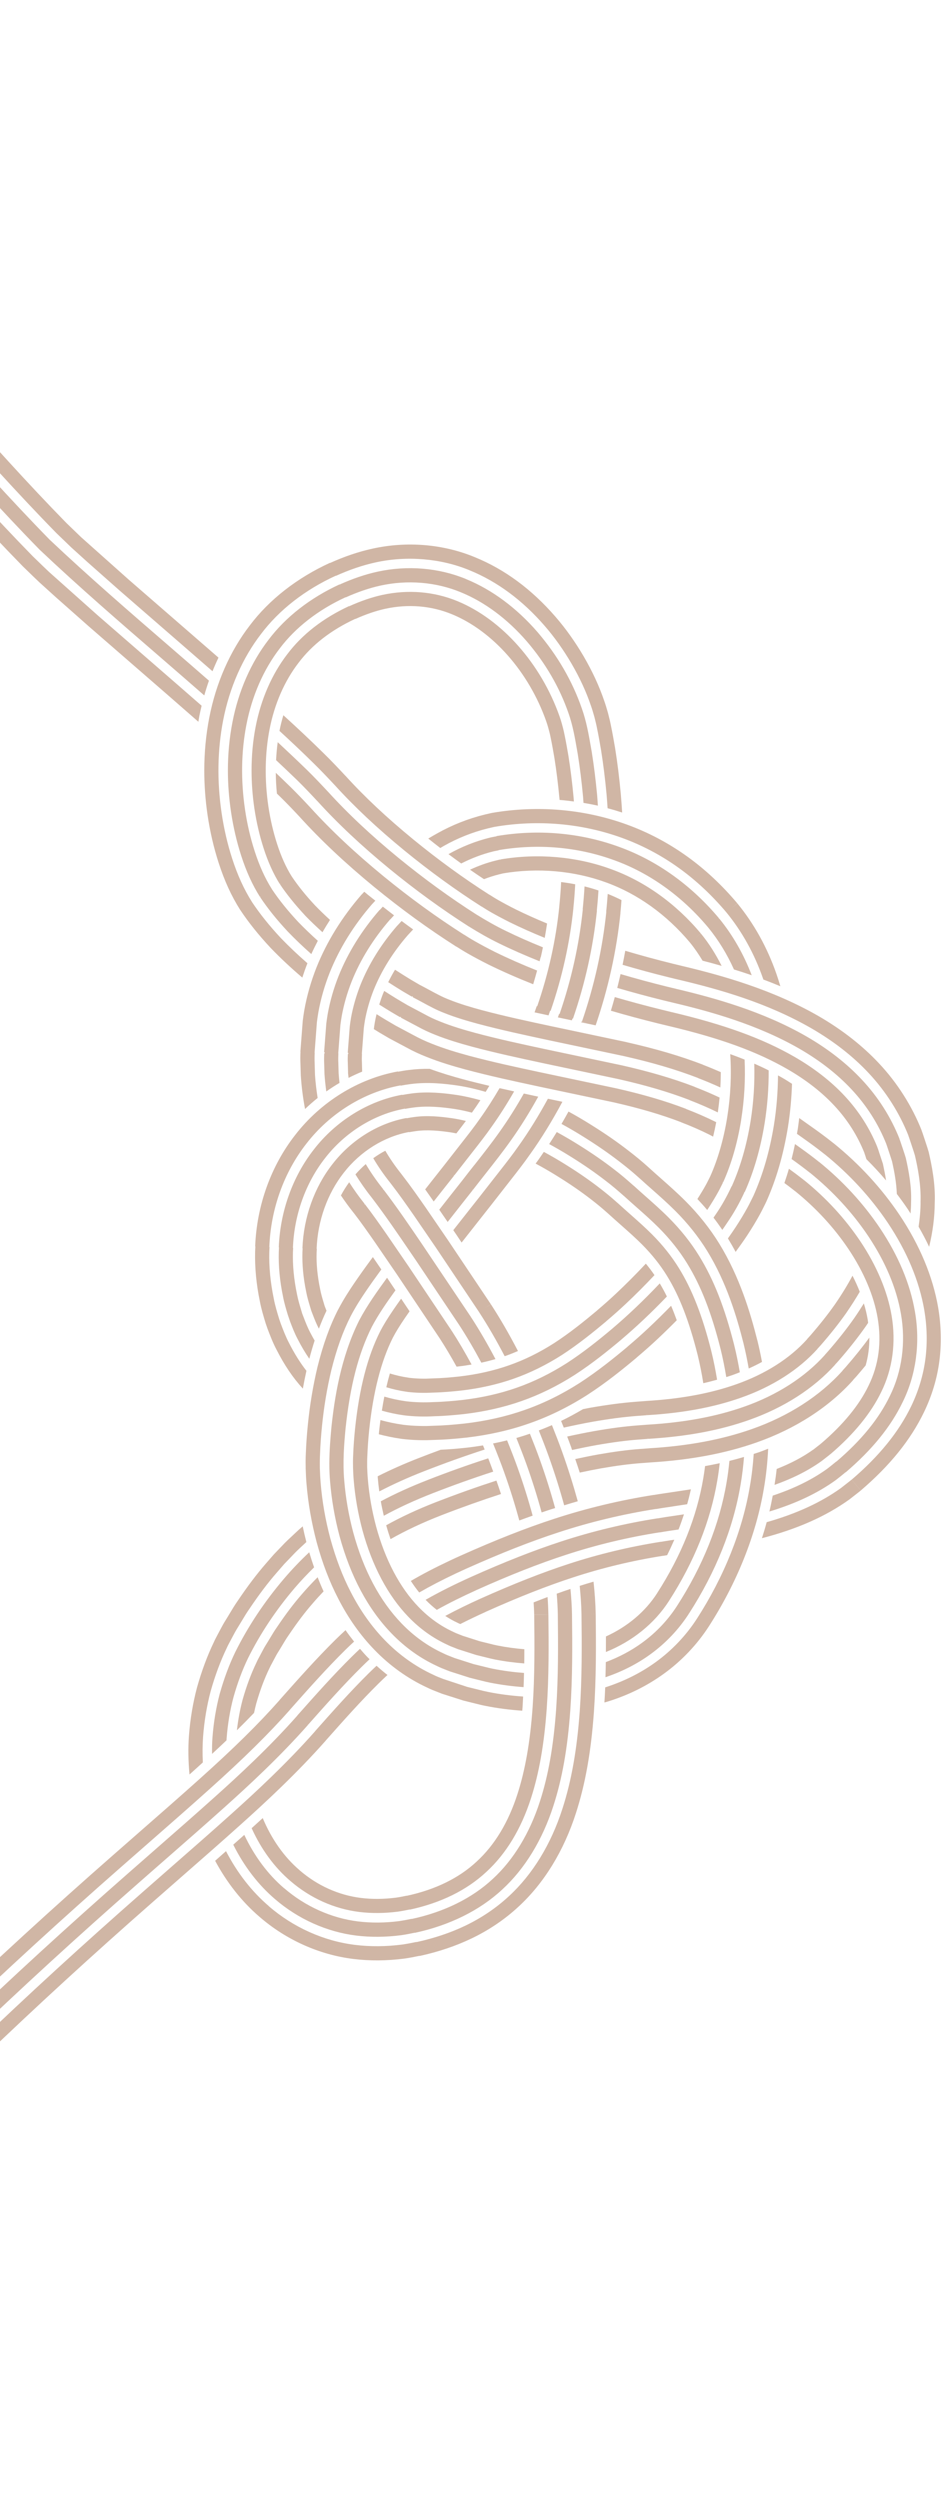 <svg width="112" height="297" viewBox="0 0 112 297" fill="none" xmlns="http://www.w3.org/2000/svg">
<path d="M58.363 154.937L57.657 155.396L58.355 154.93C58.355 154.93 58.36 154.935 58.36 154.94L58.363 154.937Z" fill="#D0B6A5"/>
<path d="M70.815 191.728L69.977 191.738L70.815 191.725L70.815 191.728Z" fill="#D0B6A5"/>
<path d="M-25.831 260.025C-20.549 253.62 -16.344 248.792 -12.188 244.372L-10.383 242.46L-8.533 240.613C-8.056 240.125 -7.571 239.653 -7.088 239.186L-6.51 239.788L-7.093 239.178C-0.688 233.03 6.204 226.719 13.393 220.42C14.54 219.411 15.689 218.407 16.835 217.405C19.11 215.416 21.463 213.358 23.731 211.325C27.811 207.669 30.75 204.777 33.257 201.941L33.251 201.936L33.461 201.7C35.498 199.41 37.602 197.041 39.885 194.784C40.282 194.392 40.681 194.019 41.083 193.648C41.407 194.117 41.75 194.566 42.1 195.007C41.755 195.329 41.41 195.648 41.07 195.985C38.824 198.203 36.738 200.551 34.722 202.821L34.523 203.047L34.478 203.008C34.478 203.008 34.473 203.013 34.471 203.015L34.52 203.06C31.967 205.944 28.986 208.881 24.857 212.58C22.581 214.622 20.226 216.682 17.946 218.677C16.799 219.678 15.652 220.682 14.506 221.691C7.338 227.974 0.463 234.268 -5.923 240.4L-5.916 240.408C-6.388 240.867 -6.863 241.332 -7.33 241.806L-9.166 243.64L-10.954 245.534C-15.081 249.926 -19.265 254.728 -24.521 261.102C-32.602 270.947 -40.813 281.612 -49.625 293.708C-49.628 293.713 -49.63 293.716 -49.636 293.721L-50.318 293.226L-51 292.73C-42.164 280.6 -33.93 269.907 -25.823 260.031L-25.831 260.025Z" fill="#D0B6A5"/>
<path d="M44.907 175.369C46.438 174.599 48.067 173.875 49.794 173.203C50.671 172.86 51.538 172.534 52.399 172.217C53.32 172.178 54.329 172.098 55.574 171.963C56.199 171.89 56.817 171.799 57.426 171.701C57.494 171.867 57.559 172.03 57.626 172.194L57.621 172.194C55.247 172.962 52.868 173.813 50.407 174.775C48.513 175.512 46.744 176.313 45.096 177.169C45.024 176.635 44.961 176.101 44.917 175.571C44.912 175.501 44.912 175.439 44.907 175.369Z" fill="#D0B6A5"/>
<path d="M102.887 137.305C102.851 137.188 102.814 137.079 102.773 136.973L103.561 136.659L102.778 136.97C101.945 134.884 100.734 132.983 99.175 131.32C97.693 129.73 95.831 128.285 93.646 127.021C89.983 124.91 85.607 123.319 79.454 121.869L78.221 121.571C76.278 121.091 74.426 120.593 72.631 120.066C72.794 119.527 72.95 118.987 73.098 118.445C74.872 118.964 76.701 119.457 78.621 119.931L79.838 120.227L79.822 120.292C79.822 120.292 79.825 120.292 79.827 120.292L79.843 120.227C86.162 121.719 90.679 123.364 94.49 125.561C96.819 126.907 98.811 128.459 100.407 130.168C102.109 131.987 103.434 134.065 104.345 136.345L104.283 136.371C104.283 136.371 104.285 136.379 104.288 136.381L104.345 136.358C104.404 136.516 104.456 136.672 104.5 136.814C104.534 136.923 104.565 137.03 104.615 137.165L104.96 138.207L104.983 138.291C105.12 138.918 105.25 139.569 105.351 140.231C104.615 139.362 103.836 138.521 103.019 137.709C102.97 137.577 102.928 137.44 102.887 137.305Z" fill="#D0B6A5"/>
<path d="M96.689 172.212L97.538 171.548C97.561 171.527 97.587 171.504 97.613 171.483L98.163 172.129L97.615 171.485C100.251 169.239 102.153 166.925 103.271 164.598C104.477 162.146 104.838 159.443 104.347 156.561C103.899 153.92 102.7 151.093 100.882 148.382C99.164 145.826 97.029 143.51 94.534 141.497L94.528 141.502C94.487 141.468 94.448 141.437 94.406 141.403C94.041 141.113 93.672 140.835 93.26 140.532C93.452 139.977 93.633 139.416 93.799 138.84C94.425 139.289 94.938 139.676 95.452 140.08C95.496 140.117 95.54 140.153 95.584 140.187L95.545 140.233C95.545 140.233 95.548 140.233 95.55 140.236L95.592 140.184C98.217 142.303 100.467 144.745 102.28 147.44C104.231 150.348 105.52 153.404 106.008 156.276C106.552 159.469 106.13 162.603 104.786 165.335C103.569 167.867 101.525 170.37 98.708 172.767L98.663 172.715C98.663 172.715 98.661 172.718 98.658 172.72L98.697 172.764C98.658 172.796 98.625 172.829 98.586 172.86L97.698 173.553C96.126 174.682 94.272 175.618 92.098 176.389C92.095 176.389 92.093 176.389 92.09 176.391C92.189 175.766 92.277 175.138 92.344 174.5C94.015 173.846 95.457 173.086 96.687 172.204L96.689 172.212Z" fill="#D0B6A5"/>
<path d="M-36.722 19.637C-32.262 25.077 -27.826 30.385 -23.533 35.41C-18.798 40.956 -14.388 46.033 -10.051 50.928C-5.215 56.363 -0.826 61.256 3.916 66.099L4.386 66.553C4.874 67.025 5.361 67.502 5.836 67.946L11.618 73.098L21.126 81.353C22.068 82.173 23.02 83.003 23.972 83.835C23.878 84.23 23.785 84.627 23.707 85.029C23.661 85.265 23.627 85.506 23.588 85.742C22.397 84.697 21.201 83.654 20.021 82.627L10.511 74.369L6.635 70.942L4.697 69.189C4.207 68.727 3.709 68.244 3.216 67.764L2.733 67.297C-2.05 62.413 -6.455 57.505 -11.306 52.051C-15.652 47.146 -20.07 42.061 -24.809 36.507C-29.11 31.474 -33.554 26.159 -38.021 20.709C-41.604 16.327 -46.299 10.526 -50.852 4.518L-50.795 4.474L-49.508 3.499C-44.971 9.484 -40.289 15.268 -36.717 19.637L-36.722 19.637Z" fill="#D0B6A5"/>
<path d="M31.954 226.433C34.857 228.949 38.499 230.584 42.209 231.035C44.012 231.258 45.911 231.245 47.841 230.993C48.404 230.91 48.962 230.804 49.52 230.687L49.52 230.703C49.52 230.703 49.53 230.703 49.532 230.703C51.644 230.241 53.595 229.585 55.336 228.749C57.25 227.831 58.988 226.659 60.498 225.26C63.313 222.676 65.518 219.081 66.872 214.858C67.946 211.529 68.602 207.838 68.932 203.246C69.204 199.357 69.183 195.435 69.137 191.749C69.137 191.749 69.137 191.743 69.137 191.741C69.119 190.654 69.036 189.531 68.924 188.389C69.469 188.215 70.016 188.049 70.569 187.888C70.709 189.198 70.805 190.483 70.826 191.725L69.982 191.738L70.826 191.728C70.872 195.445 70.893 199.409 70.615 203.365C70.276 208.097 69.596 211.916 68.48 215.374C67.038 219.875 64.672 223.722 61.645 226.5C60.013 228.013 58.137 229.281 56.07 230.27C54.212 231.162 52.132 231.865 49.891 232.353L49.712 231.528L49.888 232.335C49.289 232.462 48.687 232.576 48.08 232.664C45.997 232.934 43.952 232.949 42.012 232.708C37.973 232.215 34.011 230.441 30.862 227.709C28.758 225.911 26.971 223.639 25.578 221.045C26.008 220.666 26.439 220.282 26.872 219.901C28.193 222.461 29.923 224.687 31.965 226.433L31.954 226.433Z" fill="#D0B6A5"/>
<path d="M36.422 183.185C36.302 183.297 36.185 183.409 36.066 183.518C35.594 183.953 35.15 184.363 34.728 184.825L33.804 185.785L32.901 186.823C31.851 188.024 30.792 189.425 29.656 191.116C29.329 191.58 29.041 192.06 28.735 192.571C28.572 192.844 28.408 193.116 28.234 193.394C28.042 193.695 27.863 194.032 27.674 194.387L27.596 194.535C27.521 194.683 27.441 194.831 27.36 194.979C27.225 195.23 27.088 195.482 26.961 195.767C26.216 197.311 25.57 199.044 25.046 200.904C24.584 202.655 24.281 204.486 24.143 206.344C24.073 207.317 24.068 208.326 24.117 209.363C23.731 209.714 23.342 210.066 22.934 210.435C22.802 210.554 22.662 210.676 22.53 210.795C22.384 209.218 22.356 207.682 22.462 206.224C22.608 204.261 22.929 202.328 23.422 200.463C23.975 198.494 24.657 196.667 25.433 195.059C25.567 194.756 25.723 194.468 25.879 194.174C25.951 194.04 26.027 193.902 26.102 193.752L26.185 193.596C26.382 193.225 26.587 192.841 26.813 192.488C26.976 192.229 27.134 191.964 27.293 191.7C27.601 191.186 27.92 190.654 28.271 190.156C29.438 188.421 30.541 186.968 31.635 185.712L32.564 184.646L33.503 183.668C33.96 183.173 34.453 182.719 34.927 182.28C35.127 182.096 35.327 181.909 35.553 181.696C35.693 181.574 35.838 181.45 35.988 181.32C35.988 181.32 35.988 181.32 35.991 181.318C36.121 181.943 36.266 182.565 36.427 183.188L36.422 183.185Z" fill="#D0B6A5"/>
<path d="M83.283 110.937L82.683 111.43L83.278 110.932C83.278 110.932 83.28 110.935 83.283 110.937Z" fill="#D0B6A5"/>
<path d="M72.239 96C72.239 96 72.239 95.995 72.239 95.992C72.203 95.455 72.166 94.921 72.12 94.379C71.948 92.526 71.733 90.814 71.471 89.154C71.321 88.269 71.17 87.405 70.986 86.521C70.916 86.142 70.791 85.639 70.677 85.19L70.628 85.019C70.514 84.622 70.4 84.225 70.257 83.828C69.694 82.168 68.939 80.531 67.946 78.824C66.988 77.189 65.92 75.685 64.765 74.357C62.132 71.316 59.133 69.093 55.846 67.752C52.443 66.33 48.357 65.99 44.634 66.815C43.075 67.158 41.532 67.687 39.941 68.406L39.931 68.385C39.931 68.385 39.921 68.39 39.913 68.393C36.252 70.071 33.189 72.458 31.043 75.304C28.838 78.16 27.279 81.711 26.532 85.571C25.852 89.084 25.79 92.791 26.351 96.594C26.628 98.457 27.048 100.27 27.601 101.98C28.249 103.98 28.999 105.622 29.959 107.147C29.964 107.158 29.969 107.168 29.977 107.178C30.916 108.584 32.037 109.983 33.394 111.435C34.377 112.455 35.43 113.448 36.553 114.426C36.548 114.439 36.543 114.452 36.538 114.465C36.32 115.015 36.125 115.573 35.944 116.131C34.59 114.979 33.337 113.809 32.172 112.598C30.737 111.062 29.557 109.588 28.555 108.081L29.266 107.632L28.553 108.084C27.508 106.429 26.695 104.657 25.998 102.506C25.416 100.708 24.973 98.804 24.682 96.848C24.418 95.053 24.288 93.276 24.288 91.528C24.288 89.39 24.485 87.294 24.88 85.26C25.676 81.141 27.347 77.345 29.705 74.289C32.016 71.225 35.311 68.655 39.231 66.859L39.581 67.625L39.238 66.88C40.938 66.112 42.593 65.547 44.271 65.178C48.383 64.265 52.725 64.631 56.49 66.203C60.02 67.643 63.232 70.019 66.041 73.262C67.263 74.668 68.392 76.256 69.404 77.983C70.454 79.791 71.256 81.53 71.85 83.283C71.998 83.698 72.125 84.129 72.249 84.562L72.314 84.796C72.434 85.265 72.566 85.797 72.641 86.21C72.828 87.099 72.981 87.981 73.137 88.892C73.409 90.596 73.627 92.345 73.803 94.239C73.871 95.001 73.925 95.759 73.972 96.511C73.972 96.516 73.972 96.519 73.972 96.524C73.401 96.337 72.825 96.166 72.244 96.013L72.239 96Z" fill="#D0B6A5"/>
<path d="M41.384 127.423L41.353 126.282C41.334 125.927 41.342 125.566 41.358 125.213L41.404 125.213L41.415 125.068L41.345 125.063L41.584 121.947C41.617 121.646 41.661 121.363 41.708 121.073L41.731 120.922C41.97 119.61 42.349 118.289 42.86 116.99C43.853 114.512 45.33 112.141 47.244 109.946L47.296 109.991L47.249 109.952C47.249 109.952 47.26 109.939 47.265 109.933C47.431 109.749 47.592 109.578 47.75 109.407C48.206 109.744 48.663 110.084 49.12 110.411C48.925 110.616 48.73 110.823 48.526 111.049C48.523 111.052 48.52 111.057 48.518 111.059L48.513 111.059C46.723 113.109 45.348 115.316 44.424 117.615C43.955 118.806 43.607 120.02 43.392 121.205L43.371 121.34C43.329 121.605 43.288 121.862 43.259 122.103L43.021 125.195L43.036 125.195C43.018 125.535 43.013 125.872 43.031 126.215L43.06 127.299C42.512 127.525 41.973 127.771 41.441 128.043C41.423 127.833 41.392 127.634 41.376 127.421L41.384 127.423Z" fill="#D0B6A5"/>
<path d="M100.651 155.923C99.779 157.163 98.78 158.427 97.597 159.786L97.227 160.191L97.185 160.154C97.185 160.154 97.18 160.159 97.177 160.162L97.227 160.206C94.977 162.715 91.812 164.736 88.077 166.043C84.85 167.179 81.197 167.856 76.904 168.113L76.898 168.046C76.898 168.046 76.891 168.046 76.885 168.046L76.891 168.116L75.708 168.204C74.12 168.326 72.447 168.546 70.447 168.894C69.321 169.096 68.179 169.333 67.03 169.589C66.926 169.325 66.817 169.06 66.711 168.796C67.591 168.373 68.46 167.901 69.318 167.395C69.326 167.395 69.336 167.392 69.344 167.389C69.614 167.338 69.886 167.281 70.154 167.231C72.213 166.871 73.939 166.645 75.583 166.518L76.805 166.427L76.854 167.265L76.805 166.424C80.938 166.178 84.44 165.532 87.519 164.448C90.99 163.231 93.914 161.374 95.974 159.075L95.963 159.067L96.326 158.67C97.468 157.358 98.43 156.141 99.266 154.953C100.085 153.767 100.77 152.644 101.359 151.542C101.686 152.18 101.974 152.818 102.223 153.451C101.753 154.255 101.235 155.07 100.651 155.918L100.651 155.923Z" fill="#D0B6A5"/>
<path d="M37.913 157.829C37.913 157.829 37.913 157.829 37.913 157.827C37.614 157.274 37.391 156.696 37.176 156.138L37.015 155.72L36.867 155.233C36.693 154.652 36.512 154.05 36.4 153.432C36.063 151.806 35.913 150.231 35.957 148.768C35.962 148.599 35.975 148.446 35.98 148.283L36.024 148.283L35.957 148.283C36.102 144.594 37.37 141.042 39.529 138.287C41.747 135.423 44.953 133.429 48.326 132.811C48.326 132.811 48.331 132.811 48.334 132.811L48.339 132.84C48.635 132.785 48.933 132.731 49.234 132.694C50.808 132.471 52.432 132.645 53.812 132.845C54.339 132.923 54.868 133.034 55.392 133.159C55.029 133.646 54.65 134.139 54.259 134.64C54.028 134.596 53.797 134.547 53.571 134.513C52.31 134.331 50.837 134.17 49.459 134.365C49.182 134.401 48.912 134.448 48.642 134.497L48.487 133.641L48.637 134.471C45.667 135.014 42.834 136.78 40.862 139.325C38.919 141.808 37.775 145.012 37.645 148.345L37.669 148.345C37.661 148.503 37.651 148.651 37.645 148.815C37.601 150.156 37.744 151.593 38.058 153.113C38.157 153.658 38.315 154.187 38.483 154.748L38.6 155.139L38.753 155.534C38.777 155.591 38.797 155.645 38.821 155.702C38.496 156.384 38.198 157.093 37.918 157.832L37.913 157.829Z" fill="#D0B6A5"/>
<path d="M80.087 178.939L79.119 179.082C78.735 179.136 78.362 179.204 77.983 179.263L77.972 179.188L77.983 179.253C74.04 179.87 70.146 180.804 66.413 182.029C63.09 183.111 59.6 184.483 55.429 186.348C55.429 186.348 55.429 186.348 55.426 186.348C55.024 186.53 54.62 186.716 54.212 186.908C52.534 187.7 51.136 188.429 49.844 189.176C49.493 188.75 49.164 188.286 48.845 187.803C50.222 186.999 51.704 186.226 53.494 185.383C53.911 185.186 54.326 184.994 54.739 184.81C58.967 182.919 62.511 181.526 65.891 180.423C69.71 179.173 73.692 178.218 77.723 177.585L77.853 178.418L77.723 177.593C78.107 177.53 78.489 177.463 78.878 177.409L79.843 177.266C80.624 177.152 81.386 177.035 82.147 176.918C82.014 177.51 81.869 178.101 81.7 178.69C81.163 178.771 80.637 178.851 80.089 178.934L80.087 178.939Z" fill="#D0B6A5"/>
<path d="M100.477 174.871L100.511 174.91C100.134 175.224 99.751 175.533 99.354 175.836C97.188 177.393 94.596 178.614 91.478 179.556C91.628 178.926 91.758 178.295 91.875 177.665L91.88 177.665C94.419 176.822 96.555 175.769 98.347 174.482C98.715 174.199 99.076 173.911 99.424 173.621L99.434 173.634C102.412 171.094 104.495 168.539 105.808 165.817C107.245 162.92 107.709 159.469 107.121 156.1C106.594 153.025 105.279 149.902 103.216 146.82C101.341 144.031 99.011 141.505 96.298 139.31L96.827 138.654L96.293 139.315C95.647 138.799 94.936 138.267 94.137 137.699L94.124 137.689L94.116 137.683C94.264 137.102 94.396 136.508 94.521 135.904C94.7 136.031 94.881 136.158 95.058 136.285L95.115 136.327C95.942 136.916 96.676 137.466 97.348 138.002L97.309 138.049C97.309 138.049 97.312 138.049 97.315 138.052L97.356 138C100.202 140.298 102.643 142.95 104.617 145.881C106.814 149.165 108.218 152.507 108.783 155.814C109.435 159.529 108.916 163.35 107.323 166.559C105.912 169.488 103.688 172.222 100.529 174.918L100.485 174.866C100.485 174.866 100.479 174.871 100.477 174.871Z" fill="#D0B6A5"/>
<path d="M-23.663 261.812C-18.425 255.462 -14.259 250.678 -10.147 246.302L-8.37 244.418L-6.562 242.61C-6.098 242.138 -5.625 241.674 -5.151 241.215L-5.112 241.256L-4.575 241.817L-5.158 241.207C1.213 235.092 8.075 228.807 15.235 222.531C16.371 221.533 17.51 220.534 18.651 219.538C20.936 217.54 23.3 215.473 25.596 213.413C28.403 210.896 32.05 207.532 35.355 203.794L35.35 203.788L35.48 203.64C37.513 201.352 39.617 198.984 41.84 196.787C42.157 196.473 42.479 196.167 42.798 195.866C42.798 195.866 42.798 195.866 42.8 195.863C43.083 196.187 43.361 196.514 43.656 196.818C43.75 196.914 43.848 197.007 43.944 197.103C43.636 197.391 43.33 197.684 43.026 197.985C40.839 200.146 38.756 202.491 36.74 204.761L36.618 204.896L36.574 204.857C36.574 204.857 36.569 204.862 36.566 204.865L36.616 204.909C33.254 208.71 29.56 212.121 26.719 214.666C24.415 216.733 22.049 218.803 19.759 220.804C18.62 221.8 17.481 222.793 16.345 223.795C9.203 230.054 2.36 236.322 -3.994 242.421L-3.988 242.429C-4.455 242.88 -4.92 243.337 -5.371 243.798L-7.169 245.594L-8.928 247.456C-13.014 251.804 -17.159 256.562 -22.368 262.881C-30.405 272.672 -38.582 283.292 -47.363 295.345C-47.366 295.35 -47.368 295.353 -47.374 295.358L-48.056 294.862L-48.738 294.367C-39.936 282.283 -31.736 271.634 -23.673 261.812L-23.663 261.812Z" fill="#D0B6A5"/>
<path d="M50.822 175.818C53.247 174.871 55.662 174.01 58.033 173.242C58.039 173.242 58.044 173.239 58.049 173.237C58.257 173.769 58.451 174.293 58.643 174.817C56.275 175.582 53.862 176.443 51.434 177.39C49.304 178.22 47.384 179.105 45.633 180.062C45.498 179.489 45.376 178.915 45.275 178.342C46.967 177.442 48.801 176.607 50.822 175.821L50.822 175.818Z" fill="#D0B6A5"/>
<path d="M48.217 166.45C48.235 166.45 48.253 166.453 48.271 166.455L48.271 166.46C49.335 166.587 50.44 166.619 51.581 166.554C52.796 166.525 54.012 166.408 54.931 166.31C57.247 166.043 59.437 165.55 61.439 164.847C63.463 164.141 65.473 163.153 67.411 161.913C69.414 160.616 71.261 159.121 72.802 157.829L73.344 158.475L72.802 157.827C74.683 156.231 76.543 154.46 78.444 152.457C78.737 152.95 79.02 153.463 79.29 154.013C77.474 155.905 75.687 157.591 73.886 159.119L73.845 159.069L73.889 159.121C72.306 160.447 70.408 161.983 68.327 163.329C66.275 164.642 64.145 165.687 62 166.437C59.88 167.181 57.569 167.703 55.12 167.986C54.163 168.087 52.902 168.209 51.654 168.237C50.443 168.31 49.236 168.274 48.074 168.136L48.082 168.071L48.074 168.131C48.046 168.126 48.017 168.126 47.986 168.123C47.096 167.999 46.235 167.812 45.402 167.576C45.49 167.003 45.589 166.445 45.695 165.905C46.502 166.144 47.345 166.328 48.222 166.453L48.217 166.45Z" fill="#D0B6A5"/>
<path d="M46.411 109.215L46.401 109.204C44.404 111.495 42.86 113.975 41.82 116.572C41.278 117.939 40.878 119.34 40.629 120.715L40.611 120.829C40.559 121.148 40.507 121.467 40.473 121.757L40.217 125.125L40.232 125.125C40.214 125.506 40.209 125.885 40.227 126.258L40.263 127.509C40.289 127.89 40.325 128.266 40.367 128.64C39.83 128.956 39.306 129.294 38.795 129.657C38.704 128.98 38.626 128.295 38.58 127.589L38.543 126.323C38.525 125.937 38.533 125.535 38.548 125.143L38.595 125.143L38.605 125.003L38.535 124.998L38.795 121.602C38.834 121.254 38.891 120.909 38.945 120.562L38.966 120.434C39.236 118.932 39.669 117.425 40.253 115.949C41.366 113.173 43.008 110.532 45.13 108.096L45.179 108.141L45.143 108.109C45.262 107.972 45.392 107.84 45.514 107.702C45.96 108.052 46.406 108.397 46.85 108.735C46.702 108.895 46.551 109.054 46.409 109.217L46.411 109.215Z" fill="#D0B6A5"/>
<path d="M67.946 172.02C67.782 171.563 67.606 171.107 67.435 170.65C68.517 170.411 69.585 170.193 70.646 170.004C72.613 169.659 74.255 169.444 75.809 169.327L76.953 169.241C76.953 169.241 76.958 169.241 76.961 169.241C81.363 168.979 85.124 168.282 88.458 167.109C92.373 165.737 95.698 163.607 98.077 160.953L98.705 161.516L98.07 160.948C98.197 160.808 98.326 160.67 98.448 160.528C99.655 159.142 100.677 157.848 101.569 156.577C101.979 155.983 102.355 155.404 102.708 154.833C102.908 155.487 103.063 156.133 103.17 156.769C103.19 156.893 103.201 157.018 103.219 157.14C103.128 157.274 103.043 157.407 102.949 157.542C102.018 158.865 100.962 160.206 99.725 161.625C99.597 161.775 99.46 161.918 99.328 162.063L99.286 162.024C99.286 162.024 99.281 162.03 99.278 162.032L99.328 162.076C96.76 164.943 93.192 167.231 89.013 168.699C85.532 169.924 81.62 170.653 77.057 170.922L77.051 170.855C77.051 170.855 77.041 170.855 77.036 170.855L77.041 170.925L75.931 171.008C74.429 171.122 72.841 171.33 70.932 171.664C69.969 171.836 68.999 172.033 68.016 172.248C67.987 172.17 67.964 172.098 67.938 172.02L67.946 172.02Z" fill="#D0B6A5"/>
<path d="M54.015 131.732C52.562 131.519 50.845 131.335 49.13 131.569C48.793 131.61 48.464 131.67 48.134 131.729L48.116 131.636C48.116 131.636 48.111 131.636 48.108 131.636L47.968 130.871L48.118 131.701C44.476 132.365 41.023 134.508 38.639 137.59C36.336 140.531 34.981 144.314 34.828 148.236L34.854 148.236C34.847 148.415 34.834 148.584 34.828 148.768C34.787 150.309 34.943 151.961 35.301 153.687C35.425 154.356 35.622 155.01 35.83 155.702L35.931 156.042L36.069 156.398C36.323 157.062 36.564 157.689 36.886 158.294C37.057 158.631 37.233 158.942 37.41 159.249C37.187 159.933 36.976 160.655 36.777 161.412C36.291 160.709 35.83 159.936 35.391 159.075C35.028 158.392 34.756 157.687 34.496 157.002L34.219 156.193C34.006 155.487 33.786 154.755 33.648 154.013C33.267 152.179 33.098 150.397 33.145 148.727C33.15 148.537 33.163 148.361 33.171 148.174L33.212 148.174L33.145 148.174C33.311 143.899 34.792 139.771 37.311 136.555C39.942 133.156 43.768 130.783 47.812 130.046C47.815 130.046 47.818 130.046 47.82 130.046L47.825 130.074C48.186 130.007 48.547 129.945 48.915 129.898C50.837 129.636 52.783 129.849 54.261 130.067C55.239 130.212 56.197 130.44 57.118 130.694C56.788 131.198 56.454 131.693 56.108 132.173C55.421 131.997 54.721 131.838 54.015 131.732Z" fill="#D0B6A5"/>
<path d="M107.141 135.854C107.18 135.981 107.222 136.111 107.279 136.267L107.416 136.682C107.507 136.954 107.598 137.227 107.696 137.559C108.052 139.131 108.402 140.991 108.322 142.825C108.322 143.263 108.298 143.71 108.262 144.156C108.153 143.987 108.052 143.819 107.94 143.65C107.523 143.03 107.082 142.425 106.628 141.829C106.628 141.829 106.628 141.826 106.628 141.824C106.578 140.488 106.334 139.183 106.067 137.989C105.989 137.73 105.904 137.473 105.818 137.216L105.686 136.817C105.631 136.666 105.582 136.513 105.533 136.358C105.489 136.215 105.439 136.075 105.388 135.94L105.395 135.94C104.436 133.52 103.035 131.32 101.232 129.397C99.558 127.605 97.481 125.986 95.055 124.585C90.048 121.703 84.432 120.154 80.097 119.13C79.695 119.034 79.287 118.933 78.891 118.839C76.976 118.367 75.155 117.874 73.388 117.355C73.528 116.808 73.658 116.26 73.783 115.713C75.549 116.232 77.37 116.727 79.285 117.2C79.677 117.293 80.081 117.392 80.481 117.488L80.465 117.555C80.465 117.555 80.468 117.555 80.47 117.555L80.486 117.49C84.93 118.543 90.699 120.134 95.898 123.127C98.469 124.611 100.679 126.336 102.464 128.248C104.412 130.324 105.925 132.702 106.962 135.317L106.9 135.343C106.9 135.343 106.9 135.346 106.9 135.349L106.954 135.328C107.025 135.512 107.087 135.691 107.139 135.857L107.141 135.854Z" fill="#D0B6A5"/>
<path d="M60.106 110.566C61.51 111.254 62.991 111.905 64.55 112.535C64.472 112.922 64.389 113.311 64.301 113.697L64.283 113.692C64.242 113.861 64.195 114.024 64.153 114.193C62.47 113.518 60.874 112.821 59.367 112.084C58.135 111.485 56.949 110.81 55.787 110.086L55.821 110.034C55.821 110.034 55.816 110.034 55.816 110.029L56.233 109.375L55.779 110.086C52.591 108.055 49.4 105.741 46.3 103.204C42.972 100.472 40.173 97.847 37.745 95.175L37.794 95.131C37.794 95.131 37.794 95.131 37.791 95.128L37.739 95.175C36.953 94.334 36.152 93.481 35.329 92.679C34.507 91.883 33.672 91.094 32.831 90.306C32.831 90.306 32.826 90.303 32.826 90.3C32.86 89.577 32.925 88.863 33.018 88.165C34.193 89.258 35.358 90.358 36.505 91.47C37.361 92.308 38.186 93.183 38.99 94.044C38.99 94.044 38.995 94.044 38.995 94.046C41.366 96.654 44.105 99.224 47.369 101.902C50.417 104.392 53.548 106.667 56.682 108.662C56.682 108.662 56.687 108.665 56.687 108.667L56.687 108.662C57.805 109.355 58.942 110.001 60.112 110.569L60.106 110.566Z" fill="#D0B6A5"/>
<path d="M43.488 138.285C44.074 139.266 44.741 140.236 45.498 141.185C45.527 141.222 45.55 141.258 45.579 141.294L45.527 141.333C45.527 141.333 45.537 141.346 45.543 141.354L45.597 141.313C47.2 143.414 48.705 145.624 50.16 147.764L56.018 156.486L55.318 156.955L55.961 156.522C55.961 156.522 55.966 156.527 55.966 156.533L56.023 156.496C57.009 158.014 57.953 159.633 58.91 161.449C58.363 161.607 57.803 161.75 57.227 161.874C56.365 160.263 55.512 158.808 54.625 157.443C54.622 157.438 54.617 157.433 54.614 157.428L54.612 157.422L49.509 149.808L48.764 148.716C47.327 146.605 45.838 144.42 44.269 142.361C44.264 142.353 44.258 142.348 44.253 142.34L44.923 141.829L44.251 142.342C44.222 142.306 44.196 142.267 44.168 142.231C43.462 141.344 42.829 140.43 42.258 139.512C42.642 139.074 43.05 138.664 43.483 138.288L43.488 138.285Z" fill="#D0B6A5"/>
<path d="M51.934 191.243C51.483 190.885 51.044 190.503 50.632 190.078C50.622 190.068 50.611 190.055 50.601 190.044C52.334 189.056 54.114 188.182 55.88 187.383L55.906 187.442C55.906 187.442 55.909 187.442 55.911 187.442L55.883 187.38C60.008 185.535 63.463 184.176 66.755 183.102C70.436 181.896 74.27 180.977 78.154 180.368L78.284 181.201L78.154 180.376C78.532 180.316 78.906 180.249 79.287 180.191L80.364 180.033C80.68 179.986 81.002 179.937 81.321 179.888C81.124 180.49 80.911 181.092 80.678 181.691C80.655 181.693 80.634 181.699 80.611 181.701L79.534 181.859C79.158 181.914 78.789 181.981 78.418 182.041L78.405 181.966L78.416 182.031C74.621 182.625 70.874 183.525 67.279 184.703C64.044 185.756 60.643 187.095 56.578 188.916C56.578 188.916 56.575 188.916 56.573 188.916L56.228 188.145L56.575 188.923C55.016 189.629 53.457 190.392 51.932 191.24L51.934 191.243Z" fill="#D0B6A5"/>
<path d="M45.088 119.34C45.223 118.909 45.368 118.479 45.537 118.051C45.581 117.939 45.633 117.828 45.68 117.713C46.549 118.276 47.475 118.844 48.443 119.4L48.046 120.147L48.443 119.402L48.557 119.462L50.425 120.455C51.065 120.808 51.709 121.112 52.352 121.361C53.761 121.929 55.242 122.357 56.503 122.699C59.247 123.436 62.085 124.043 64.828 124.632L73.91 126.549C77.222 127.296 80.061 128.132 82.587 129.102L82.564 129.164L82.585 129.112C83.627 129.514 84.613 129.935 85.558 130.381C85.503 130.97 85.43 131.559 85.345 132.147C84.284 131.626 83.171 131.144 81.98 130.684L81.98 130.674C79.534 129.732 76.771 128.92 73.552 128.194L64.812 126.349L64.477 126.277C61.715 125.683 58.858 125.071 56.067 124.323C54.757 123.965 53.216 123.519 51.737 122.923C51.037 122.65 50.321 122.315 49.626 121.932L47.654 120.884L47.685 120.824L47.607 120.782L47.576 120.839C46.71 120.344 45.877 119.835 45.091 119.335L45.088 119.34Z" fill="#D0B6A5"/>
<path d="M88.505 141.644C87.924 142.905 87.26 144.088 86.507 145.183C86.305 145.489 86.095 145.793 85.882 146.099C85.55 145.611 85.202 145.128 84.831 144.648C84.831 144.646 84.837 144.641 84.839 144.638C84.93 144.506 85.023 144.371 85.112 144.239C85.817 143.214 86.437 142.104 86.982 140.923L87 140.931C88.025 138.648 88.78 136.038 89.244 133.174C89.607 130.897 89.745 128.609 89.68 126.352C90.271 126.611 90.842 126.878 91.392 127.156C91.405 129.239 91.244 131.345 90.91 133.442C90.422 136.453 89.623 139.203 88.538 141.621L88.476 141.593C88.476 141.593 88.469 141.613 88.463 141.624L88.507 141.644L88.505 141.644Z" fill="#D0B6A5"/>
<path d="M26.13 201.189C26.646 199.368 27.248 197.751 27.977 196.242C29.5 193.183 31.446 190.259 33.757 187.548C34.706 186.438 35.71 185.387 36.761 184.402C36.761 184.402 36.764 184.399 36.766 184.397C36.948 185.011 37.142 185.611 37.345 186.189C36.546 186.97 35.773 187.785 35.038 188.643C32.815 191.248 30.945 194.055 29.489 196.981C28.807 198.392 28.239 199.918 27.757 201.63C27.341 203.199 27.069 204.849 26.942 206.528C26.937 206.595 26.937 206.668 26.934 206.735C26.387 207.256 25.811 207.796 25.212 208.349C25.204 207.687 25.214 207.036 25.261 206.403C25.396 204.618 25.686 202.867 26.13 201.183L26.13 201.189Z" fill="#D0B6A5"/>
<path d="M55.431 68.8C58.498 70.05 61.432 72.227 63.914 75.093C66.286 77.861 68.06 80.923 69.186 84.183C69.728 85.709 70.003 87.294 70.27 88.827L70.358 89.328C70.62 90.97 70.828 92.653 70.999 94.477C71.035 94.89 71.056 95.297 71.087 95.707C70.519 95.58 69.949 95.473 69.375 95.377C69.355 95.128 69.344 94.879 69.321 94.63C69.155 92.848 68.95 91.201 68.698 89.608L68.612 89.115C68.358 87.652 68.094 86.137 67.598 84.739C66.537 81.672 64.869 78.795 62.638 76.193C60.332 73.529 57.621 71.511 54.793 70.359C51.854 69.137 48.458 68.857 45.229 69.565C43.887 69.861 42.502 70.336 41.101 70.966L41.091 70.945C41.091 70.945 41.075 70.953 41.068 70.956C37.833 72.45 35.137 74.541 33.272 77.016C31.334 79.529 29.959 82.671 29.295 86.106C28.675 89.304 28.621 92.695 29.134 96.179C29.386 97.883 29.772 99.541 30.278 101.108C30.839 102.846 31.505 104.32 32.32 105.611C32.325 105.622 32.33 105.63 32.335 105.64C33.181 106.906 34.198 108.169 35.43 109.492C36.172 110.263 36.961 111.015 37.788 111.76C37.516 112.281 37.257 112.805 37.015 113.337C36.019 112.457 35.085 111.568 34.206 110.652C32.904 109.256 31.835 107.928 30.929 106.571L30.984 106.538C30.984 106.538 30.974 106.517 30.966 106.506L30.909 106.543C30.009 105.121 29.277 103.513 28.67 101.627C28.136 99.972 27.731 98.223 27.464 96.428C27.22 94.768 27.095 93.128 27.095 91.517C27.095 89.559 27.277 87.644 27.637 85.789C28.351 82.098 29.837 78.71 31.931 75.996C33.962 73.301 36.886 71.023 40.385 69.415L40.738 70.18L40.414 69.474C40.414 69.474 40.424 69.469 40.429 69.467L40.411 69.425C41.913 68.748 43.41 68.234 44.868 67.915C48.432 67.132 52.189 67.446 55.437 68.797L55.431 68.8Z" fill="#D0B6A5"/>
<path d="M33.791 224.306C36.284 226.462 39.399 227.86 42.567 228.249C44.123 228.441 45.773 228.428 47.457 228.213C47.947 228.14 48.443 228.047 48.941 227.94L49.12 228.781L48.944 227.956C48.944 227.956 48.949 227.956 48.951 227.956C52.806 227.131 56.137 225.486 58.589 223.198C61.048 220.941 62.986 217.758 64.195 213.989C65.199 210.883 65.811 207.407 66.122 203.052C66.387 199.269 66.363 195.412 66.322 191.788L66.322 191.782C66.309 190.978 66.26 190.156 66.19 189.318C66.745 189.118 67.287 188.931 67.826 188.75C67.922 189.777 67.993 190.789 68.008 191.767L67.165 191.78L67.941 191.767C67.941 191.767 67.941 191.767 67.941 191.769L68.008 191.769C68.055 195.432 68.076 199.329 67.806 203.174C67.484 207.672 66.846 211.275 65.8 214.51C64.501 218.557 62.402 221.992 59.733 224.441C57.061 226.934 53.452 228.721 49.294 229.611L49.278 229.546C49.273 229.546 49.27 229.546 49.265 229.549L49.276 229.598C48.744 229.709 48.212 229.811 47.683 229.888C45.846 230.125 44.053 230.137 42.357 229.93C38.862 229.502 35.428 227.961 32.688 225.592C30.688 223.885 29.005 221.678 27.733 219.133C28.172 218.744 28.61 218.357 29.046 217.968C30.239 220.487 31.85 222.661 33.788 224.314L33.791 224.306Z" fill="#D0B6A5"/>
<path d="M81.856 191.647L81.913 191.684C80.696 193.57 79.148 195.199 77.314 196.527C75.728 197.679 73.933 198.582 71.988 199.243C72.003 198.641 72.021 198.039 72.029 197.443C73.591 196.857 75.033 196.096 76.323 195.16C77.988 193.954 79.391 192.478 80.496 190.768C83.568 186.002 85.553 181.058 86.393 176.064C86.538 175.234 86.642 174.391 86.725 173.543C87.314 173.397 87.893 173.242 88.461 173.073C88.37 174.176 88.243 175.27 88.056 176.349C87.179 181.564 85.112 186.721 81.916 191.679L81.859 191.642C81.859 191.642 81.859 191.642 81.859 191.645L81.856 191.647Z" fill="#D0B6A5"/>
<path d="M-34.545 17.858C-30.083 23.303 -25.657 28.595 -21.393 33.586C-16.653 39.138 -12.256 44.199 -7.944 49.063C-3.329 54.252 1.203 59.308 5.901 64.107C10.526 68.475 15.429 72.709 20.171 76.805C21.718 78.141 23.279 79.493 24.843 80.858C24.641 81.433 24.457 82.02 24.288 82.614C22.543 81.088 20.797 79.573 19.071 78.082C14.316 73.975 9.398 69.728 4.723 65.311C-0.027 60.462 -4.575 55.388 -9.203 50.184C-13.519 45.312 -17.927 40.24 -22.672 34.681C-26.944 29.682 -31.375 24.38 -35.847 18.924C-39.409 14.568 -44.079 8.801 -48.614 2.819L-47.942 2.311L-47.27 1.802C-42.753 7.761 -38.097 13.512 -34.545 17.855L-34.545 17.858Z" fill="#D0B6A5"/>
<path d="M87.664 107.316L87.016 107.848L87.656 107.308C87.656 107.308 87.662 107.313 87.664 107.316Z" fill="#D0B6A5"/>
<path d="M77.215 173.735L76.164 173.812C74.76 173.919 73.253 174.116 71.43 174.435C70.605 174.583 69.772 174.752 68.929 174.933C68.76 174.404 68.579 173.864 68.394 173.325C69.318 173.125 70.234 172.938 71.136 172.775C73.022 172.445 74.579 172.24 76.039 172.131L77.116 172.051L77.165 172.889L77.116 172.048C81.791 171.771 85.806 171.021 89.397 169.76C93.758 168.23 97.486 165.83 100.181 162.821L100.809 163.384L100.171 162.813L100.57 162.375C101.623 161.166 102.539 160.019 103.364 158.893C103.374 160.037 103.226 161.142 102.923 162.203C102.575 162.624 102.217 163.049 101.839 163.485L101.426 163.936L101.437 163.944C98.554 167.164 94.583 169.724 89.957 171.351C86.219 172.666 82.053 173.444 77.217 173.732L77.217 173.737L77.215 173.735Z" fill="#D0B6A5"/>
<path d="M30.491 197.5C30.597 197.253 30.727 197.017 30.854 196.781C30.919 196.665 30.981 196.548 31.049 196.413L31.139 196.242C31.295 195.946 31.456 195.64 31.656 195.331C31.809 195.09 31.954 194.843 32.102 194.6C32.366 194.156 32.644 193.694 32.945 193.271C33.998 191.707 34.937 190.47 35.887 189.383C36.489 188.68 37.119 188.013 37.765 187.362C37.988 187.938 38.224 188.498 38.473 189.043C38.027 189.512 37.586 189.99 37.163 190.488C36.252 191.528 35.355 192.714 34.33 194.234C34.055 194.62 33.809 195.033 33.549 195.469C33.396 195.725 33.241 195.985 33.077 196.244C32.914 196.496 32.776 196.758 32.631 197.033L32.545 197.194C32.478 197.326 32.405 197.458 32.335 197.591C32.229 197.783 32.125 197.975 32.021 198.205C31.417 199.456 30.909 200.823 30.468 202.364C30.372 202.732 30.283 203.103 30.206 203.479C29.562 204.151 28.885 204.836 28.166 205.544C28.309 204.307 28.532 203.093 28.843 201.918C29.313 200.265 29.858 198.81 30.491 197.5Z" fill="#D0B6A5"/>
<path d="M-19.253 31.763C-14.542 37.281 -10.155 42.332 -5.841 47.201C-1.254 52.361 3.249 57.383 7.898 62.13L9.636 63.806L15.32 68.87L23.059 75.587C24.008 76.409 24.986 77.26 25.977 78.121C25.725 78.65 25.487 79.19 25.266 79.74C24.14 78.759 23.03 77.794 21.953 76.86L14.207 70.139L10.381 66.756L8.482 65.038L6.707 63.329C2.015 58.538 -2.505 53.497 -7.107 48.322C-11.428 43.444 -15.82 38.386 -20.539 32.86C-24.82 27.851 -29.24 22.564 -33.679 17.147C-37.23 12.805 -41.882 7.061 -46.377 1.126L-45.706 0.617L-45.034 0.109C-40.553 6.021 -35.915 11.749 -32.374 16.078C-27.943 21.485 -23.53 26.764 -19.258 31.765L-19.253 31.763Z" fill="#D0B6A5"/>
<path d="M35.628 222.178C37.745 224 40.266 225.133 42.925 225.46C44.235 225.621 45.636 225.608 47.073 225.426C47.494 225.367 47.922 225.284 48.357 225.19L48.357 225.206C51.774 224.469 54.573 223.099 56.682 221.13C58.815 219.174 60.444 216.479 61.526 213.114C62.446 210.269 63.035 206.912 63.323 202.849C63.583 199.165 63.559 195.378 63.515 191.816L64.358 191.806L65.134 191.793C65.134 191.793 65.134 191.793 65.134 191.795L65.201 191.795C65.246 195.391 65.269 199.22 65.004 202.966C64.706 207.166 64.094 210.655 63.129 213.631C61.956 217.273 60.171 220.215 57.826 222.365C55.494 224.539 52.428 226.049 48.715 226.851L48.536 226.026L48.7 226.783L48.695 226.783L48.705 226.832C48.233 226.934 47.761 227.022 47.299 227.089C45.709 227.292 44.168 227.302 42.72 227.126C39.732 226.757 36.899 225.486 34.533 223.452C32.634 221.839 31.057 219.685 29.918 217.174C30.343 216.79 30.784 216.391 31.238 215.973C32.289 218.477 33.791 220.609 35.628 222.171L35.628 222.178Z" fill="#D0B6A5"/>
<path d="M82.917 192.327L83.568 192.747L82.917 192.327Z" fill="#D0B6A5"/>
<path d="M51.852 178.435C54.334 177.473 56.716 176.627 59.022 175.88C59.209 176.414 59.396 176.949 59.567 177.475C57.284 178.215 54.926 179.052 52.461 180.007C50.212 180.884 48.225 181.82 46.432 182.837C46.248 182.303 46.075 181.756 45.916 181.19C47.693 180.202 49.654 179.289 51.849 178.435L51.852 178.435Z" fill="#D0B6A5"/>
<path d="M-46.444 296.009C-37.681 283.98 -29.52 273.377 -21.491 263.597C-16.362 257.376 -12.108 252.494 -8.1 248.232L-6.349 246.377L-4.58 244.61C-4.131 244.154 -3.664 243.697 -3.197 243.243L-3.158 243.285L-2.621 243.845L-3.205 243.235C3.216 237.074 9.857 230.991 17.098 224.643C18.236 223.642 19.38 222.643 20.524 221.641C22.807 219.644 25.171 217.582 27.482 215.504C30.349 212.935 34.074 209.493 37.475 205.648L37.47 205.643L37.522 205.583C39.649 203.189 41.657 200.93 43.82 198.789C44.137 198.478 44.453 198.174 44.77 197.879C45.19 198.26 45.623 198.626 46.069 198.973C45.714 199.303 45.361 199.64 45.006 199.99C42.881 202.089 40.891 204.33 38.782 206.704L38.73 206.761L38.105 206.206L38.736 206.764C35.278 210.673 31.506 214.157 28.605 216.757C26.286 218.84 23.92 220.907 21.632 222.907C20.488 223.906 19.347 224.905 18.208 225.906C10.986 232.239 4.363 238.304 -2.037 244.447L-2.032 244.455C-2.491 244.901 -2.948 245.347 -3.384 245.793L-5.142 247.547L-6.875 249.384C-10.855 253.617 -15.086 258.474 -20.191 264.666C-28.197 274.418 -36.34 284.994 -45.085 297L-45.767 296.505L-46.395 296.048L-46.45 296.009L-46.444 296.009Z" fill="#D0B6A5"/>
<path d="M45.236 168.692C46.085 168.925 46.959 169.112 47.862 169.239C47.885 169.242 47.911 169.242 47.934 169.247L47.833 170.09L47.934 169.252C48.557 169.327 49.195 169.374 49.831 169.389C50.147 169.4 50.461 169.4 50.754 169.397L51.678 169.363C52.71 169.338 53.818 169.257 55.258 169.101C57.774 168.811 60.166 168.271 62.363 167.498C64.597 166.72 66.807 165.636 68.929 164.276C71.054 162.899 72.992 161.334 74.608 159.983L75.15 160.629L74.605 159.978C75.498 159.223 76.335 158.481 77.093 157.767C78.001 156.917 78.893 156.037 79.791 155.114C80.024 155.656 80.247 156.232 80.465 156.834C79.726 157.583 78.984 158.307 78.25 158.997C77.469 159.734 76.608 160.497 75.689 161.272L75.689 161.277L75.692 161.277C74.04 162.663 72.05 164.268 69.845 165.695C67.609 167.127 65.276 168.271 62.921 169.091C60.604 169.906 58.093 170.471 55.444 170.777C53.95 170.938 52.801 171.024 51.73 171.047L50.796 171.081C50.458 171.086 50.118 171.083 49.781 171.076C49.096 171.057 48.406 171.006 47.732 170.925L47.732 170.917C47.698 170.912 47.664 170.912 47.633 170.907C46.746 170.782 45.885 170.598 45.042 170.378C45.052 170.266 45.06 170.162 45.07 170.051C45.12 169.587 45.174 169.135 45.234 168.689L45.236 168.692Z" fill="#D0B6A5"/>
<path d="M99.992 176.762L101.138 175.864C101.177 175.833 101.211 175.802 101.247 175.771L102.345 177.055C102.293 177.097 102.246 177.138 102.194 177.182L101.006 178.111C98.189 180.134 94.778 181.642 90.588 182.726C90.793 182.093 90.985 181.458 91.156 180.822C94.687 179.818 97.597 178.482 99.994 176.762L99.992 176.762Z" fill="#D0B6A5"/>
<path d="M36.242 108.716C35.08 107.468 34.089 106.239 33.285 105.04L33.34 105.006C33.34 105.006 33.329 104.986 33.321 104.978L33.264 105.014C32.517 103.834 31.853 102.363 31.342 100.762C30.857 99.258 30.486 97.665 30.242 96.02C30.021 94.521 29.91 93.013 29.91 91.532C29.91 89.74 30.071 87.986 30.395 86.328C31.028 83.062 32.33 80.082 34.154 77.716C35.931 75.355 38.414 73.427 41.537 71.983L41.892 72.748L41.566 72.045C41.566 72.045 41.579 72.037 41.586 72.034L41.568 71.993C42.889 71.399 44.196 70.947 45.459 70.67C48.521 70.008 51.608 70.265 54.378 71.409C59.652 73.57 64.309 78.813 66.524 85.086C66.631 85.379 66.716 85.669 66.799 85.957L66.937 86.474C67.007 86.749 67.072 87.013 67.131 87.335C67.305 88.162 67.45 89.016 67.583 89.781C67.832 91.348 68.034 92.967 68.198 94.734C68.21 94.894 68.221 95.053 68.234 95.211C67.668 95.136 67.1 95.068 66.529 95.024C66.524 94.977 66.522 94.933 66.519 94.886C66.358 93.161 66.161 91.579 65.92 90.059C65.793 89.319 65.65 88.481 65.479 87.664C65.424 87.363 65.365 87.13 65.302 86.886L65.178 86.43C65.105 86.175 65.03 85.921 64.934 85.656C62.869 79.814 58.578 74.955 53.735 72.968C51.278 71.954 48.539 71.728 45.815 72.317C44.668 72.569 43.472 72.981 42.251 73.531L42.243 73.513C39.376 74.839 37.106 76.595 35.493 78.74C33.822 80.906 32.629 83.643 32.048 86.653C31.495 89.496 31.446 92.65 31.907 95.776C32.138 97.328 32.486 98.832 32.945 100.249C33.415 101.717 34.017 103.056 34.686 104.114C35.43 105.224 36.364 106.387 37.462 107.559C38.017 108.135 38.616 108.708 39.236 109.279C38.925 109.762 38.624 110.249 38.341 110.742C37.604 110.073 36.891 109.398 36.237 108.719L36.242 108.716Z" fill="#D0B6A5"/>
<path d="M68.172 107.897L68.109 107.889L67.336 107.809L68.174 107.894C67.751 111.996 66.841 116.097 65.466 120.082L65.404 120.061L65.412 120.063C65.349 120.25 65.282 120.432 65.217 120.619C64.664 120.499 64.112 120.38 63.557 120.261C63.645 120.014 63.733 119.765 63.819 119.516L64.67 119.809L63.873 119.534C65.207 115.669 66.089 111.695 66.496 107.723L66.491 107.723C66.592 106.75 66.67 105.77 66.716 104.781C67.279 104.849 67.837 104.937 68.39 105.046C68.34 106.003 68.268 106.952 68.169 107.894L68.172 107.897Z" fill="#D0B6A5"/>
<path d="M109.448 142.83C109.526 140.796 109.129 138.763 108.781 137.261C108.683 136.931 108.576 136.607 108.467 136.28L108.345 135.914C108.286 135.751 108.231 135.585 108.179 135.416C108.122 135.242 108.065 135.074 108.003 134.91L108.794 134.596L108.011 134.908C106.939 132.199 105.305 129.631 103.287 127.48C101.424 125.483 99.126 123.69 96.464 122.152C91.169 119.109 85.545 117.532 80.743 116.393L80.938 115.573L80.743 116.395L79.566 116.11C77.659 115.641 75.812 115.137 74.022 114.611C74.136 114.055 74.242 113.5 74.341 112.945C76.154 113.482 78.03 113.996 79.968 114.473L81.135 114.756C85.771 115.856 91.794 117.527 97.31 120.697C100.119 122.321 102.547 124.217 104.524 126.334C106.685 128.635 108.434 131.387 109.585 134.293L109.578 134.293C109.658 134.503 109.728 134.708 109.793 134.91C109.84 135.055 109.886 135.201 109.946 135.369L110.073 135.756C110.187 136.098 110.301 136.441 110.416 136.838C110.799 138.493 111.23 140.674 111.137 142.874C111.129 144.573 110.906 146.322 110.47 148.109C110.094 147.31 109.671 146.514 109.217 145.72C109.365 144.745 109.448 143.782 109.453 142.838L109.448 142.83Z" fill="#D0B6A5"/>
<path d="M67.079 178.819C66.558 176.926 65.956 175.001 65.235 172.99C64.869 171.971 64.472 170.951 64.062 169.926C64.586 169.729 65.105 169.519 65.624 169.293C66.044 170.339 66.449 171.382 66.823 172.422C67.552 174.459 68.164 176.415 68.696 178.337C68.153 178.487 67.616 178.656 67.079 178.819Z" fill="#D0B6A5"/>
<path d="M61.391 170.821C61.938 170.666 62.475 170.494 63.004 170.313C63.419 171.345 63.819 172.37 64.179 173.374C64.893 175.366 65.489 177.273 66.003 179.146C65.842 179.198 65.676 179.242 65.515 179.294C65.144 179.413 64.773 179.54 64.397 179.667C63.891 177.81 63.3 175.919 62.592 173.942C62.223 172.917 61.816 171.872 61.391 170.819L61.391 170.821Z" fill="#D0B6A5"/>
<path d="M63.445 190.353C64.008 190.13 64.561 189.917 65.103 189.712C65.155 190.42 65.188 191.113 65.199 191.795L64.356 191.808L63.513 191.818C63.505 191.338 63.474 190.846 63.445 190.353Z" fill="#D0B6A5"/>
<path d="M59.945 174.897C59.543 173.776 59.094 172.629 58.622 171.472C59.185 171.361 59.743 171.239 60.29 171.101C60.731 172.191 61.154 173.27 61.533 174.329C62.231 176.277 62.825 178.184 63.331 180.044C62.807 180.23 62.278 180.422 61.741 180.622C61.237 178.765 60.643 176.85 59.943 174.897L59.945 174.897Z" fill="#D0B6A5"/>
<path d="M65.889 159.547C67.759 158.336 69.52 156.909 70.994 155.674L71.536 156.32L70.991 155.669C71.801 154.984 72.543 154.325 73.248 153.661C74.397 152.582 75.562 151.417 76.701 150.203C76.73 150.172 76.758 150.141 76.787 150.11C77.158 150.556 77.5 151.01 77.817 151.474C76.686 152.673 75.539 153.825 74.403 154.888C73.674 155.573 72.909 156.253 72.073 156.958L72.034 156.912L72.078 156.963C70.563 158.232 68.753 159.698 66.802 160.964C64.936 162.154 63.006 163.101 61.069 163.781C59.141 164.458 57.029 164.933 54.785 165.192C53.833 165.293 52.702 165.4 51.535 165.428L50.71 165.459C50.451 165.462 50.194 165.459 49.937 165.454C49.423 165.439 48.91 165.402 48.409 165.343L48.417 165.275C48.417 165.275 48.417 165.275 48.414 165.275L48.406 165.335C48.38 165.332 48.355 165.33 48.328 165.327C47.496 165.208 46.699 165.026 45.931 164.793C46.061 164.227 46.201 163.682 46.354 163.158C47.057 163.374 47.794 163.545 48.565 163.656C48.58 163.656 48.596 163.656 48.611 163.662L48.51 164.505L48.609 163.667C49.057 163.721 49.522 163.755 49.986 163.768C50.22 163.776 50.456 163.776 50.669 163.773L51.486 163.742C52.604 163.716 53.693 163.612 54.601 163.516C56.713 163.273 58.703 162.826 60.511 162.191C62.353 161.547 64.114 160.681 65.891 159.547L65.889 159.547Z" fill="#D0B6A5"/>
<path d="M35.656 97.063L36.279 96.495L35.653 97.063C34.875 96.231 34.154 95.471 33.339 94.674C33.204 94.542 33.064 94.409 32.929 94.277C32.929 94.277 32.927 94.275 32.924 94.272C32.841 93.445 32.797 92.62 32.789 91.802C33.37 92.355 33.949 92.91 34.517 93.465C35.363 94.293 36.099 95.071 36.898 95.927C36.898 95.927 36.898 95.927 36.901 95.93C39.366 98.641 42.204 101.305 45.576 104.073C48.757 106.672 51.893 108.947 55.167 111.033C55.167 111.033 55.172 111.036 55.172 111.038L55.177 111.028L55.701 111.36C55.961 111.518 56.217 111.676 56.485 111.824C57.185 112.224 57.94 112.626 58.85 113.085C60.428 113.858 62.091 114.59 63.857 115.293C63.857 115.293 63.857 115.293 63.86 115.293C63.712 115.84 63.556 116.385 63.395 116.922C61.528 116.183 59.771 115.412 58.103 114.595C57.157 114.118 56.378 113.705 55.657 113.293C55.38 113.137 55.102 112.968 54.824 112.8L54.272 112.452L54.718 111.752L54.264 112.462C50.933 110.34 47.742 108.024 44.507 105.38C41.07 102.558 38.172 99.837 35.651 97.063L35.656 97.063Z" fill="#D0B6A5"/>
<path d="M58.186 106.288L58.192 106.28L58.674 106.584C58.874 106.706 59.071 106.828 59.286 106.947C59.878 107.284 60.539 107.637 61.354 108.047C62.526 108.62 63.754 109.173 65.045 109.705C64.962 110.275 64.869 110.843 64.765 111.412C63.305 110.818 61.922 110.203 60.602 109.554C59.751 109.126 59.066 108.76 58.454 108.413C58.228 108.286 58.01 108.153 57.792 108.021L57.289 107.705L57.32 107.658C57.32 107.658 57.315 107.655 57.315 107.653L57.732 106.999L57.278 107.71C54.184 105.738 51.086 103.492 48.074 101.03C44.852 98.389 42.154 95.854 39.819 93.289L39.869 93.245C39.869 93.245 39.869 93.245 39.869 93.242L39.817 93.289C39.008 92.422 38.133 91.499 37.293 90.679C35.946 89.348 34.569 88.056 33.228 86.824C33.352 86.188 33.508 85.566 33.69 84.961C35.254 86.385 36.883 87.903 38.473 89.473C39.345 90.321 40.24 91.27 41.067 92.155L40.445 92.721L41.07 92.152C43.345 94.658 45.989 97.136 49.143 99.722C52.103 102.143 55.143 104.35 58.184 106.286L58.186 106.288Z" fill="#D0B6A5"/>
<path d="M82.038 111.972C79.244 108.641 75.791 106.169 72.045 104.82C68.249 103.432 63.896 103.053 59.785 103.756L59.785 103.759L59.297 103.878C58.711 104.024 58.122 104.216 57.543 104.439C56.988 104.073 56.436 103.699 55.883 103.313C56.856 102.861 57.875 102.491 58.892 102.239L59.414 102.112C59.432 102.107 59.455 102.107 59.476 102.101L59.486 102.164C59.486 102.164 59.502 102.164 59.51 102.161L59.499 102.094C63.897 101.341 68.558 101.746 72.621 103.235C76.642 104.683 80.344 107.329 83.329 110.888L83.278 110.932L82.683 111.43L83.283 110.937C83.283 110.937 83.288 110.942 83.288 110.945L83.34 110.903C84.289 112.06 85.101 113.352 85.802 114.74C85.026 114.52 84.269 114.31 83.534 114.123C83.075 113.368 82.585 112.642 82.038 111.975L82.038 111.972Z" fill="#D0B6A5"/>
<path d="M88.131 132.995C87.688 135.753 86.966 138.259 85.983 140.441L85.921 140.412C85.921 140.412 85.913 140.433 85.908 140.441L85.963 140.467C85.947 140.503 85.931 140.537 85.913 140.575C85.848 140.697 85.789 140.819 85.729 140.941C85.623 141.159 85.514 141.374 85.397 141.582C85.052 142.21 84.647 142.879 84.154 143.634C84.134 143.668 84.108 143.701 84.084 143.735C84.084 143.735 84.084 143.735 84.084 143.738C83.711 143.292 83.322 142.858 82.919 142.433C82.919 142.433 82.919 142.433 82.919 142.43C83.301 141.831 83.638 141.279 83.923 140.76C84.03 140.57 84.123 140.384 84.217 140.194C84.284 140.059 84.349 139.927 84.401 139.828C84.414 139.8 84.424 139.771 84.437 139.743L84.442 139.743C85.35 137.727 86.048 135.299 86.463 132.723C86.863 130.222 86.985 127.711 86.821 125.249C86.821 125.239 86.821 125.228 86.819 125.22C87.41 125.431 87.981 125.649 88.531 125.869C88.635 128.219 88.507 130.611 88.126 132.993L88.131 132.995Z" fill="#D0B6A5"/>
<path d="M89.376 115.853C88.663 115.607 87.96 115.378 87.265 115.166C86.442 113.337 85.418 111.666 84.201 110.18C81.09 106.459 77.222 103.694 73.007 102.179C68.688 100.604 63.945 100.195 59.286 100.988L59.144 100.158L59.289 101.012C59.076 101.053 58.858 101.092 58.653 101.139C57.333 101.466 56.054 101.953 54.835 102.576C54.329 102.213 53.825 101.842 53.322 101.466C54.873 100.589 56.531 99.927 58.262 99.499C58.495 99.445 58.742 99.401 58.983 99.354L58.99 99.395C58.99 99.395 59.006 99.395 59.014 99.393L59.004 99.325C63.951 98.48 68.991 98.918 73.58 100.591C78.073 102.205 82.193 105.147 85.495 109.095L85.443 109.139C85.443 109.139 85.446 109.142 85.449 109.144C85.451 109.147 85.456 109.152 85.459 109.155L85.511 109.113C87.122 111.082 88.416 113.347 89.376 115.853Z" fill="#D0B6A5"/>
<path d="M91.086 142.804L91.081 142.804C91.058 142.856 91.034 142.905 91.011 142.96L90.801 143.38C90.65 143.686 90.497 143.992 90.339 144.275C89.919 145.043 89.434 145.845 88.855 146.732C88.414 147.396 87.945 148.055 87.462 148.716C87.177 148.179 86.871 147.645 86.546 147.113C86.855 146.677 87.156 146.244 87.446 145.806C87.999 144.96 88.461 144.195 88.865 143.458C89.013 143.193 89.151 142.916 89.288 142.636L89.493 142.226C89.511 142.189 89.524 142.15 89.543 142.114L90.318 142.462L89.55 142.117C90.694 139.569 91.504 136.791 92.02 133.626C92.334 131.667 92.484 129.701 92.502 127.748C92.687 127.849 92.874 127.952 93.052 128.056C93.439 128.279 93.805 128.515 94.168 128.749C94.111 130.461 93.955 132.181 93.683 133.893C93.141 137.208 92.292 140.124 91.086 142.807L91.086 142.804Z" fill="#D0B6A5"/>
<path d="M92.783 117.16C92.103 116.878 91.429 116.608 90.757 116.359C90.741 116.315 90.731 116.271 90.715 116.227C89.69 113.293 88.227 110.657 86.37 108.392C84.655 106.358 82.772 104.594 80.766 103.147C78.673 101.634 76.388 100.42 73.972 99.541C69.183 97.803 63.935 97.346 58.791 98.225L58.791 98.228C58.791 98.228 58.768 98.231 58.757 98.233L58.015 98.404C56.187 98.853 54.422 99.556 52.767 100.49C52.622 100.571 52.49 100.656 52.35 100.739C51.87 100.371 51.395 99.992 50.92 99.613C51.252 99.414 51.592 99.216 51.945 99.019C53.73 98.013 55.637 97.255 57.626 96.765L58.402 96.586C58.438 96.578 58.475 96.576 58.511 96.568L58.651 97.393L58.508 96.563C63.938 95.637 69.484 96.117 74.548 97.956C77.111 98.89 79.534 100.176 81.755 101.78C83.872 103.305 85.859 105.165 87.662 107.305L87.018 107.85L87.67 107.316C89.657 109.736 91.216 112.548 92.308 115.671C92.479 116.159 92.635 116.66 92.783 117.163L92.783 117.16Z" fill="#D0B6A5"/>
<path d="M47.309 127.281L47.459 128.111L47.314 127.312C47.737 127.234 48.163 127.159 48.593 127.107C49.444 126.995 50.285 126.959 51.091 126.969C52.451 127.47 53.774 127.859 55.011 128.196C56.075 128.482 57.131 128.739 58.179 128.988C58.036 129.229 57.891 129.47 57.745 129.706C56.708 129.408 55.603 129.136 54.461 128.962C52.915 128.733 50.873 128.508 48.806 128.78C48.406 128.829 48.012 128.897 47.623 128.97L47.605 128.874C47.605 128.874 47.6 128.874 47.597 128.874L47.61 128.938C43.298 129.722 39.223 132.243 36.426 135.86C33.76 139.266 32.195 143.624 32.022 148.13L31.178 148.099L32.047 148.133C32.04 148.333 32.024 148.522 32.019 148.727C31.97 150.473 32.151 152.338 32.551 154.265C32.701 155.077 32.945 155.871 33.202 156.714L33.381 157.233C33.69 158.043 33.978 158.805 34.372 159.55C35.013 160.811 35.697 161.895 36.434 162.842C36.279 163.54 36.136 164.245 36.009 164.956C34.844 163.693 33.812 162.17 32.875 160.325C32.439 159.503 32.117 158.652 31.804 157.832L31.588 157.207C31.329 156.359 31.062 155.48 30.896 154.592C30.473 152.556 30.286 150.569 30.333 148.685C30.338 148.473 30.354 148.273 30.364 148.065L30.338 148.065C30.525 143.209 32.216 138.503 35.098 134.825C38.144 130.887 42.595 128.134 47.312 127.278L47.309 127.281Z" fill="#D0B6A5"/>
<path d="M90.038 159.176L89.221 159.384L90.03 159.179C90.03 159.179 90.03 159.181 90.03 159.184L90.038 159.184C90.253 160.048 90.435 160.917 90.598 161.786C90.095 162.066 89.563 162.32 89.021 162.567C88.844 161.573 88.645 160.58 88.401 159.589L88.466 159.573C88.466 159.573 88.466 159.573 88.466 159.571L88.401 159.586C87.607 156.45 86.398 152.369 84.079 148.6C83.072 146.96 81.77 145.321 80.307 143.86C79.368 142.924 78.416 142.081 77.492 141.266C77.01 140.841 76.54 140.426 76.091 140.013L76.136 139.964L76.089 140.016L75.806 139.764C75.186 139.209 74.522 138.661 73.715 138.041C72.382 137.009 70.95 136.021 69.331 135.014C68.509 134.498 67.655 134 66.76 133.512C67.043 133.029 67.318 132.542 67.593 132.044C68.506 132.544 69.383 133.055 70.223 133.585C71.889 134.62 73.368 135.639 74.745 136.708C75.583 137.354 76.278 137.927 76.927 138.508L77.228 138.778C77.671 139.183 78.133 139.593 78.608 140.01C79.549 140.843 80.522 141.702 81.498 142.677C83.052 144.231 84.439 145.977 85.513 147.726C87.952 151.695 89.213 155.936 90.035 159.189L90.038 159.176Z" fill="#D0B6A5"/>
<path d="M82.943 160.927L83.76 160.725L82.94 160.927C81.931 156.922 80.774 153.941 79.296 151.552C78.489 150.242 77.516 149.022 76.328 147.826C75.565 147.061 74.712 146.306 73.806 145.505C73.313 145.069 72.805 144.62 72.294 144.153L72.058 143.946C71.547 143.489 70.968 143.012 70.281 142.482C69.116 141.58 67.798 140.669 66.361 139.779C65.513 139.245 64.628 138.731 63.684 138.225C63.793 138.072 63.907 137.927 64.016 137.771C64.231 137.468 64.444 137.149 64.659 136.835C65.57 137.328 66.431 137.828 67.256 138.347C68.74 139.266 70.104 140.21 71.313 141.146C72.029 141.699 72.641 142.202 73.181 142.685L73.43 142.905L72.865 143.525L73.433 142.903C73.936 143.362 74.437 143.805 74.922 144.236C75.848 145.053 76.722 145.829 77.521 146.631C78.805 147.917 79.853 149.238 80.73 150.659C82.3 153.202 83.524 156.33 84.575 160.512L84.51 160.528C84.51 160.528 84.51 160.528 84.51 160.53L84.575 160.515C84.855 161.651 85.075 162.777 85.26 163.897C84.725 164.045 84.183 164.188 83.62 164.313C83.441 163.189 83.218 162.058 82.938 160.917L82.943 160.927Z" fill="#D0B6A5"/>
<path d="M87.963 163.013C87.688 163.122 87.413 163.231 87.127 163.332C86.873 163.423 86.611 163.503 86.352 163.586C86.168 162.483 85.95 161.376 85.675 160.258C84.575 155.902 83.345 152.76 81.692 150.075C80.784 148.597 79.651 147.175 78.323 145.844C77.474 144.993 76.551 144.176 75.656 143.388C75.168 142.957 74.68 142.524 74.198 142.085L74.242 142.036C74.242 142.036 74.242 142.036 74.239 142.033L74.193 142.085C73.487 141.458 72.758 140.832 72.006 140.264C70.748 139.289 69.391 138.352 67.853 137.398C67.035 136.884 66.184 136.391 65.292 135.906C65.596 135.439 65.899 134.964 66.197 134.479C67.085 134.964 67.933 135.457 68.745 135.968C70.327 136.951 71.733 137.919 73.028 138.923C73.832 139.53 74.59 140.189 75.332 140.848L75.293 140.892L75.337 140.843C75.809 141.276 76.291 141.701 76.771 142.127C77.684 142.934 78.629 143.769 79.513 144.656C80.935 146.08 82.149 147.606 83.127 149.196C84.876 152.034 86.165 155.321 87.311 159.853L87.247 159.868C87.247 159.868 87.247 159.868 87.247 159.871L87.311 159.855C87.311 159.855 87.311 159.858 87.311 159.861C87.573 160.919 87.781 161.97 87.963 163.018L87.963 163.013Z" fill="#D0B6A5"/>
<path d="M57.382 190.714L57.727 191.487C56.729 191.938 55.719 192.418 54.726 192.924C54.622 192.882 54.529 192.838 54.446 192.797L54.36 192.755C53.87 192.53 53.398 192.257 52.936 191.961C54.28 191.238 55.667 190.566 57.032 189.948L57.058 190.008C57.058 190.008 57.061 190.008 57.063 190.008L57.035 189.946C61.069 188.14 64.436 186.817 67.624 185.777C71.16 184.62 74.852 183.735 78.592 183.146L78.592 183.154C78.966 183.094 79.326 183.03 79.705 182.975L80.175 182.905C79.908 183.52 79.622 184.135 79.319 184.744C79.163 184.768 79.01 184.794 78.854 184.82L78.722 183.979L78.852 184.812C75.199 185.385 71.598 186.249 68.146 187.38C65.012 188.4 61.699 189.704 57.719 191.484L57.374 190.714L57.382 190.714Z" fill="#D0B6A5"/>
<path d="M58.83 197.132C58.516 197.072 58.202 196.992 57.891 196.914C57.719 196.87 57.548 196.826 57.364 196.784L56.599 196.595L54.495 195.923L54.43 195.9C54.303 195.848 54.173 195.799 54.044 195.747C53.745 195.633 53.434 195.513 53.161 195.371C51.473 194.595 49.924 193.487 48.565 192.079C46.129 189.565 44.235 185.993 43.086 181.748C42.559 179.772 42.211 177.772 42.053 175.808C42.009 175.307 41.988 174.812 41.973 174.301L41.973 174.103C41.97 173.994 41.968 173.886 41.968 173.782C41.968 173.714 41.968 173.649 41.968 173.585C41.968 173.356 41.978 173.102 41.991 172.84C42.027 171.859 42.1 170.853 42.211 169.758C42.712 164.936 43.693 161.135 45.215 158.126C45.599 157.386 46.092 156.585 46.762 155.604C47.044 155.189 47.353 154.748 47.693 154.273L48.697 155.773C48.508 156.043 48.326 156.305 48.155 156.554C47.532 157.467 47.057 158.237 46.715 158.896C45.312 161.669 44.362 165.382 43.89 169.929C43.783 170.988 43.713 171.961 43.677 172.913C43.664 173.159 43.656 173.393 43.654 173.613C43.651 173.761 43.654 173.919 43.654 174.077L43.654 174.264C43.672 174.723 43.69 175.19 43.732 175.665C43.882 177.533 44.214 179.434 44.712 181.31C45.786 185.279 47.535 188.597 49.776 190.906C50.993 192.164 52.368 193.153 53.901 193.856C54.127 193.972 54.381 194.071 54.648 194.175C54.78 194.224 54.91 194.276 55.04 194.328L57.053 194.971L57.753 195.142C57.937 195.184 58.119 195.23 58.303 195.277C58.583 195.35 58.864 195.42 59.151 195.474C60.233 195.69 61.299 195.83 62.342 195.913C62.342 196.476 62.34 197.036 62.332 197.602C61.185 197.516 60.018 197.365 58.83 197.132Z" fill="#D0B6A5"/>
<path d="M78.131 189.253L78.126 189.253L78.126 189.248L78.839 189.707L78.131 189.251C80.997 184.804 82.844 180.21 83.62 175.592C83.703 175.118 83.768 174.64 83.83 174.16C84.419 174.054 85 173.94 85.571 173.815C85.493 174.508 85.402 175.198 85.283 175.878C84.468 180.713 82.538 185.52 79.552 190.159L79.495 190.122C79.495 190.122 79.495 190.122 79.495 190.125L79.552 190.161C77.825 192.857 75.189 194.976 72.037 196.245C72.037 195.627 72.045 195.007 72.042 194.398C74.59 193.241 76.714 191.466 78.136 189.251L78.131 189.253Z" fill="#D0B6A5"/>
<path d="M58.27 199.887C57.914 199.819 57.564 199.731 57.214 199.643C57.035 199.599 56.858 199.552 56.669 199.508L55.839 199.3L53.488 198.548C53.351 198.491 53.211 198.439 53.073 198.385C52.705 198.242 52.324 198.094 51.976 197.918C49.973 196.999 48.147 195.692 46.544 194.032C43.742 191.129 41.667 187.243 40.37 182.477C39.799 180.329 39.423 178.158 39.249 176.033C39.184 175.317 39.158 174.599 39.158 173.888C39.158 172.342 39.285 170.834 39.412 169.472C39.765 166.17 40.492 161.267 42.715 156.836C43.667 155.038 44.858 153.386 46.02 151.785L46.201 152.052L47.021 153.277C46.012 154.673 45.008 156.11 44.214 157.609C42.621 160.782 41.63 164.611 41.091 169.644C40.909 171.543 40.735 173.748 40.93 175.89C41.096 177.924 41.454 179.994 41.999 182.041C43.218 186.527 45.156 190.169 47.755 192.862C49.211 194.369 50.868 195.557 52.708 196.403C53.008 196.556 53.333 196.68 53.678 196.815C53.826 196.872 53.974 196.929 54.062 196.966L56.293 197.679L57.061 197.868C57.247 197.912 57.434 197.959 57.624 198.006C57.945 198.086 58.264 198.167 58.591 198.232C59.86 198.483 61.097 198.644 62.303 198.732C62.291 199.295 62.275 199.856 62.252 200.418C60.952 200.325 59.626 200.156 58.264 199.887L58.27 199.887Z" fill="#D0B6A5"/>
<path d="M40.211 155.557C40.852 154.328 41.56 153.251 42.105 152.45C42.658 151.638 43.254 150.797 44.04 149.726C44.139 149.591 44.237 149.464 44.333 149.331L45.34 150.802C44.596 151.817 44.025 152.621 43.498 153.396C42.946 154.208 42.302 155.192 41.708 156.328C40.761 158.183 40.025 160.235 39.392 162.78C38.886 164.894 38.515 167.109 38.289 169.364C38.17 170.534 38.092 171.615 38.053 172.684C38.04 172.946 38.03 173.226 38.027 173.538C38.022 173.776 38.027 174.007 38.027 174.238L38.027 174.399C38.05 175.068 38.079 175.61 38.12 176.114C38.299 178.321 38.688 180.563 39.277 182.768C39.934 185.16 40.727 187.24 41.713 189.137C42.821 191.297 44.173 193.207 45.732 194.818C47.402 196.551 49.392 197.975 51.514 198.948C51.893 199.14 52.295 199.293 52.721 199.456L55.533 200.385L56.368 200.592C56.562 200.639 56.757 200.688 56.949 200.735C57.307 200.826 57.662 200.914 58.033 200.987C59.403 201.264 60.796 201.438 62.197 201.534C62.174 201.944 62.161 202.359 62.132 202.766C62.122 202.919 62.106 203.065 62.096 203.218C60.62 203.117 59.149 202.932 57.706 202.642C57.312 202.567 56.926 202.468 56.539 202.372C56.352 202.325 56.168 202.279 55.971 202.232L55.079 202.009L52.544 201.2L52.116 201.031C51.672 200.86 51.213 200.683 50.785 200.468C48.5 199.417 46.334 197.869 44.52 195.988C42.844 194.26 41.397 192.213 40.217 189.91C39.179 187.909 38.338 185.72 37.651 183.209C37.039 180.897 36.631 178.557 36.442 176.254C36.395 175.725 36.367 175.151 36.343 174.435L36.343 174.261C36.338 174.101 36.336 173.942 36.336 173.782C36.336 173.691 36.336 173.603 36.336 173.512C36.338 173.182 36.349 172.881 36.364 172.609C36.406 171.517 36.486 170.399 36.608 169.195C36.841 166.865 37.225 164.575 37.749 162.38C38.416 159.7 39.197 157.534 40.206 155.555L40.211 155.557Z" fill="#D0B6A5"/>
<path d="M71.863 202.237C71.897 201.641 71.936 201.041 71.957 200.445C74.164 199.739 76.19 198.732 77.975 197.435C79.895 196.045 81.584 194.268 82.857 192.291C86.092 187.282 88.271 181.836 89.161 176.539C89.379 175.291 89.527 174.012 89.613 172.715C89.856 172.635 90.106 172.56 90.344 172.474C90.679 172.357 91.003 172.222 91.332 172.095C91.255 173.704 91.089 175.289 90.822 176.825C89.895 182.34 87.631 188.005 84.274 193.207C82.886 195.355 81.052 197.29 78.963 198.802C76.95 200.266 74.665 201.394 72.164 202.159C72.063 202.19 71.962 202.211 71.861 202.24L71.863 202.237Z" fill="#D0B6A5"/>
<path d="M53.237 147.284L58.358 154.927L57.657 155.396L58.366 154.937C59.484 156.657 60.519 158.444 61.585 160.491C61.1 160.699 60.612 160.893 60.119 161.067C60.08 161.08 60.041 161.091 60.002 161.104C58.999 159.186 58.021 157.503 56.97 155.884C56.967 155.879 56.962 155.871 56.959 155.866L56.957 155.861L51.844 148.231L49.226 144.41C48.334 143.131 47.491 141.922 46.492 140.63C46.484 140.62 46.479 140.612 46.471 140.604C46.443 140.568 46.417 140.532 46.388 140.495C45.607 139.512 44.956 138.568 44.378 137.585C44.84 137.255 45.317 136.954 45.812 136.697C46.355 137.626 46.972 138.519 47.714 139.452C47.745 139.491 47.773 139.533 47.805 139.572C48.837 140.905 49.696 142.137 50.619 143.46L53.237 147.284Z" fill="#D0B6A5"/>
<path d="M42.048 144.078L42.715 143.562L42.045 144.078C42.014 144.039 41.986 143.998 41.955 143.959C41.451 143.328 40.982 142.672 40.533 142.01C40.826 141.46 41.156 140.942 41.516 140.443C42.053 141.284 42.642 142.114 43.278 142.913C43.304 142.947 43.33 142.983 43.358 143.017L43.306 143.056C43.306 143.056 43.319 143.074 43.327 143.082L43.379 143.04C44.253 144.171 45.151 145.448 45.999 146.667L48.578 150.431L53.675 158.04L52.975 158.509L53.621 158.079C53.621 158.079 53.623 158.084 53.626 158.087L53.683 158.05C54.474 159.264 55.271 160.621 56.07 162.095C55.543 162.185 55.009 162.266 54.461 162.328C54.404 162.333 54.342 162.341 54.285 162.346C53.61 161.13 52.941 160.004 52.277 158.982L47.184 151.378L44.616 147.627C43.783 146.431 42.901 145.173 42.051 144.075L42.048 144.078Z" fill="#D0B6A5"/>
<path d="M63.04 137.094C62.296 138.163 61.51 139.165 60.718 140.176L58.425 143.11C58.005 143.642 57.582 144.179 57.17 144.701C56.404 145.668 55.644 146.636 54.884 147.604L54.228 146.623L53.893 146.135C54.544 145.31 55.19 144.483 55.847 143.655C56.259 143.134 56.679 142.599 57.097 142.073L57.115 142.049L59.427 139.095C60.171 138.145 60.939 137.165 61.663 136.127C62.885 134.415 64.052 132.526 65.144 130.521L66.867 130.884C65.671 133.118 64.387 135.211 63.04 137.097L63.04 137.094Z" fill="#D0B6A5"/>
<path d="M69.103 121.446C69.113 121.415 69.126 121.384 69.136 121.353L69.886 121.612L69.103 121.446Z" fill="#D0B6A5"/>
<path d="M56.397 138.402C57.395 137.136 58.425 135.826 59.369 134.495C60.379 133.081 61.354 131.543 62.278 129.903C62.706 129.997 63.136 130.09 63.562 130.181L63.969 130.269L63.995 130.274C62.965 132.137 61.875 133.885 60.742 135.473C59.774 136.838 58.729 138.163 57.717 139.445C57.216 140.08 56.716 140.716 56.22 141.359L55.551 140.846L56.166 141.318L56.153 141.333L56.205 141.375C55.792 141.896 55.377 142.423 54.972 142.936C54.386 143.676 53.805 144.418 53.224 145.16L52.225 143.702C52.7 143.1 53.175 142.493 53.649 141.891C54.054 141.377 54.469 140.853 54.882 140.332C54.882 140.332 54.892 140.321 54.895 140.316C55.387 139.673 55.888 139.037 56.391 138.402L56.397 138.402Z" fill="#D0B6A5"/>
<path d="M61.126 129.654C60.272 131.146 59.39 132.534 58.454 133.844C57.787 134.801 57.071 135.717 56.272 136.736L54.015 139.624L53.963 139.582C53.958 139.59 53.95 139.598 53.945 139.608L53.997 139.647C53.587 140.166 53.177 140.687 52.773 141.196C52.37 141.704 51.968 142.221 51.564 142.729C51.231 142.252 50.894 141.772 50.552 141.289C50.853 140.91 51.151 140.527 51.449 140.148C51.857 139.632 52.272 139.105 52.687 138.581L54.985 135.642C55.73 134.692 56.433 133.795 57.076 132.868C57.888 131.732 58.654 130.534 59.395 129.265C59.977 129.397 60.552 129.525 61.126 129.649L61.126 129.654Z" fill="#D0B6A5"/>
<path d="M69.886 121.61L69.188 121.368C70.659 117.098 71.635 112.701 72.091 108.299L72.076 108.299C72.148 107.598 72.206 106.893 72.255 106.187C72.807 106.408 73.355 106.652 73.894 106.924C73.853 107.44 73.817 107.959 73.762 108.47L72.932 108.384L73.77 108.47C73.308 112.961 72.314 117.446 70.82 121.804L69.886 121.607L69.886 121.61Z" fill="#D0B6A5"/>
<path d="M68.125 121.003L68.063 120.982L68.073 120.982C68.047 121.06 68.021 121.135 67.993 121.21L66.33 120.86C66.379 120.718 66.431 120.577 66.478 120.435L67.329 120.728L66.532 120.453C67.933 116.388 68.862 112.203 69.295 108.014L69.279 108.014C69.373 107.114 69.448 106.211 69.5 105.298C70.063 105.438 70.615 105.599 71.157 105.783C71.108 106.587 71.041 107.389 70.958 108.185L70.135 108.099L70.973 108.185C70.527 112.504 69.57 116.816 68.127 121.003L68.125 121.003Z" fill="#D0B6A5"/>
<path d="M43.01 106.247L43.646 106.802L43.016 106.252C43.016 106.252 43.026 106.239 43.031 106.234C43.124 106.13 43.215 106.032 43.309 105.931C43.459 106.055 43.604 106.18 43.757 106.304C44.048 106.54 44.336 106.763 44.627 106.994C44.515 107.116 44.409 107.222 44.297 107.35C44.294 107.352 44.292 107.357 44.287 107.363L44.281 107.357C42.074 109.889 40.364 112.642 39.205 115.532C38.592 117.078 38.138 118.663 37.856 120.232C37.791 120.634 37.721 121.049 37.679 121.418L37.402 125.06L37.417 125.06C37.397 125.478 37.394 125.893 37.412 126.308L37.451 127.683C37.513 128.622 37.627 129.532 37.767 130.43C37.251 130.845 36.751 131.281 36.271 131.743C36.024 130.461 35.855 129.135 35.765 127.763L35.723 126.373C35.703 125.898 35.705 125.413 35.728 124.938L36.556 125L35.715 124.938L35.996 121.262C36.045 120.837 36.115 120.396 36.19 119.949C36.494 118.258 36.979 116.567 37.633 114.912C38.865 111.843 40.67 108.929 43.002 106.252L43.01 106.247Z" fill="#D0B6A5"/>
<path d="M101.253 175.776C104.534 172.972 106.853 170.115 108.34 167.039C109.201 165.257 109.782 163.324 110.024 161.446C110.27 159.573 110.228 157.614 109.894 155.632C109.297 152.161 107.834 148.667 105.551 145.253C103.515 142.228 100.996 139.491 98.059 137.12L98.059 137.125C98.007 137.086 97.958 137.045 97.909 137.008C97.146 136.401 96.326 135.805 95.769 135.41L95.68 135.346C95.377 135.128 95.06 134.907 94.752 134.689C94.788 134.487 94.824 134.29 94.858 134.085C94.925 133.662 94.969 133.239 95.024 132.816C95.576 133.203 96.121 133.592 96.656 133.973L96.744 134.035C97.315 134.44 98.16 135.055 98.952 135.685C99.004 135.727 99.058 135.771 99.11 135.813L98.583 136.464L99.112 135.807C102.179 138.285 104.812 141.146 106.944 144.314C109.362 147.93 110.911 151.642 111.549 155.352C111.91 157.503 111.956 159.627 111.689 161.664C111.422 163.747 110.804 165.801 109.85 167.773C108.26 171.062 105.803 174.1 102.342 177.06L101.247 175.779L101.253 175.776Z" fill="#D0B6A5"/>
<path d="M50.687 125.54C49.924 125.244 49.094 124.858 48.36 124.453L46.251 123.33C45.836 123.091 45.434 122.855 45.057 122.629C44.855 122.507 44.65 122.375 44.448 122.251L44.448 122.235C44.476 121.994 44.515 121.766 44.552 121.532L44.575 121.395C44.629 121.091 44.697 120.782 44.772 120.474C45.159 120.717 45.542 120.956 45.926 121.184C46.282 121.397 46.658 121.618 47.047 121.841L47.125 121.882L49.164 122.969C49.846 123.343 50.604 123.698 51.307 123.971C52.848 124.591 54.363 125.032 55.769 125.416C58.602 126.173 61.432 126.78 64.169 127.366L73.29 129.291C76.47 130.01 79.181 130.806 81.576 131.727L81.552 131.789L81.573 131.738C82.826 132.22 83.988 132.726 85.094 133.276C85.114 133.286 85.135 133.299 85.156 133.31C85.047 133.893 84.922 134.464 84.787 135.024C84.639 134.947 84.487 134.861 84.339 134.786C83.285 134.259 82.172 133.774 80.969 133.312L81.275 132.516L80.971 133.304C78.652 132.415 76.019 131.639 72.932 130.944L64.223 129.107L63.816 129.019C61.058 128.427 58.207 127.815 55.33 127.045C53.873 126.648 52.3 126.189 50.689 125.54L50.687 125.54Z" fill="#D0B6A5"/>
<path d="M74.525 123.809C78.024 124.6 80.906 125.449 83.591 126.481L83.29 127.27L83.589 126.491C84.312 126.769 85.013 127.062 85.698 127.361C85.698 127.965 85.682 128.572 85.646 129.182C84.798 128.793 83.905 128.419 82.984 128.064L82.984 128.053C80.38 127.052 77.573 126.224 74.164 125.454L65.232 123.568C62.428 122.966 59.528 122.346 56.796 121.614C55.639 121.3 54.134 120.867 52.785 120.32C51.927 119.996 51.058 119.526 50.22 119.07C49.836 118.862 49.449 118.652 49.065 118.457L49.096 118.395L49.003 118.346L48.974 118.4C48.645 118.211 48.31 118.016 47.955 117.804C47.361 117.446 46.759 117.064 46.157 116.675C46.404 116.177 46.673 115.681 46.967 115.194C47.589 115.598 48.212 115.99 48.821 116.361C49.172 116.571 49.504 116.763 49.828 116.95L49.828 116.953C50.225 117.155 50.622 117.37 51.021 117.586C51.849 118.034 52.63 118.457 53.4 118.748C54.684 119.269 56.127 119.682 57.237 119.983C59.925 120.704 62.804 121.321 65.588 121.915L74.527 123.804L74.525 123.809Z" fill="#D0B6A5"/>
</svg>
